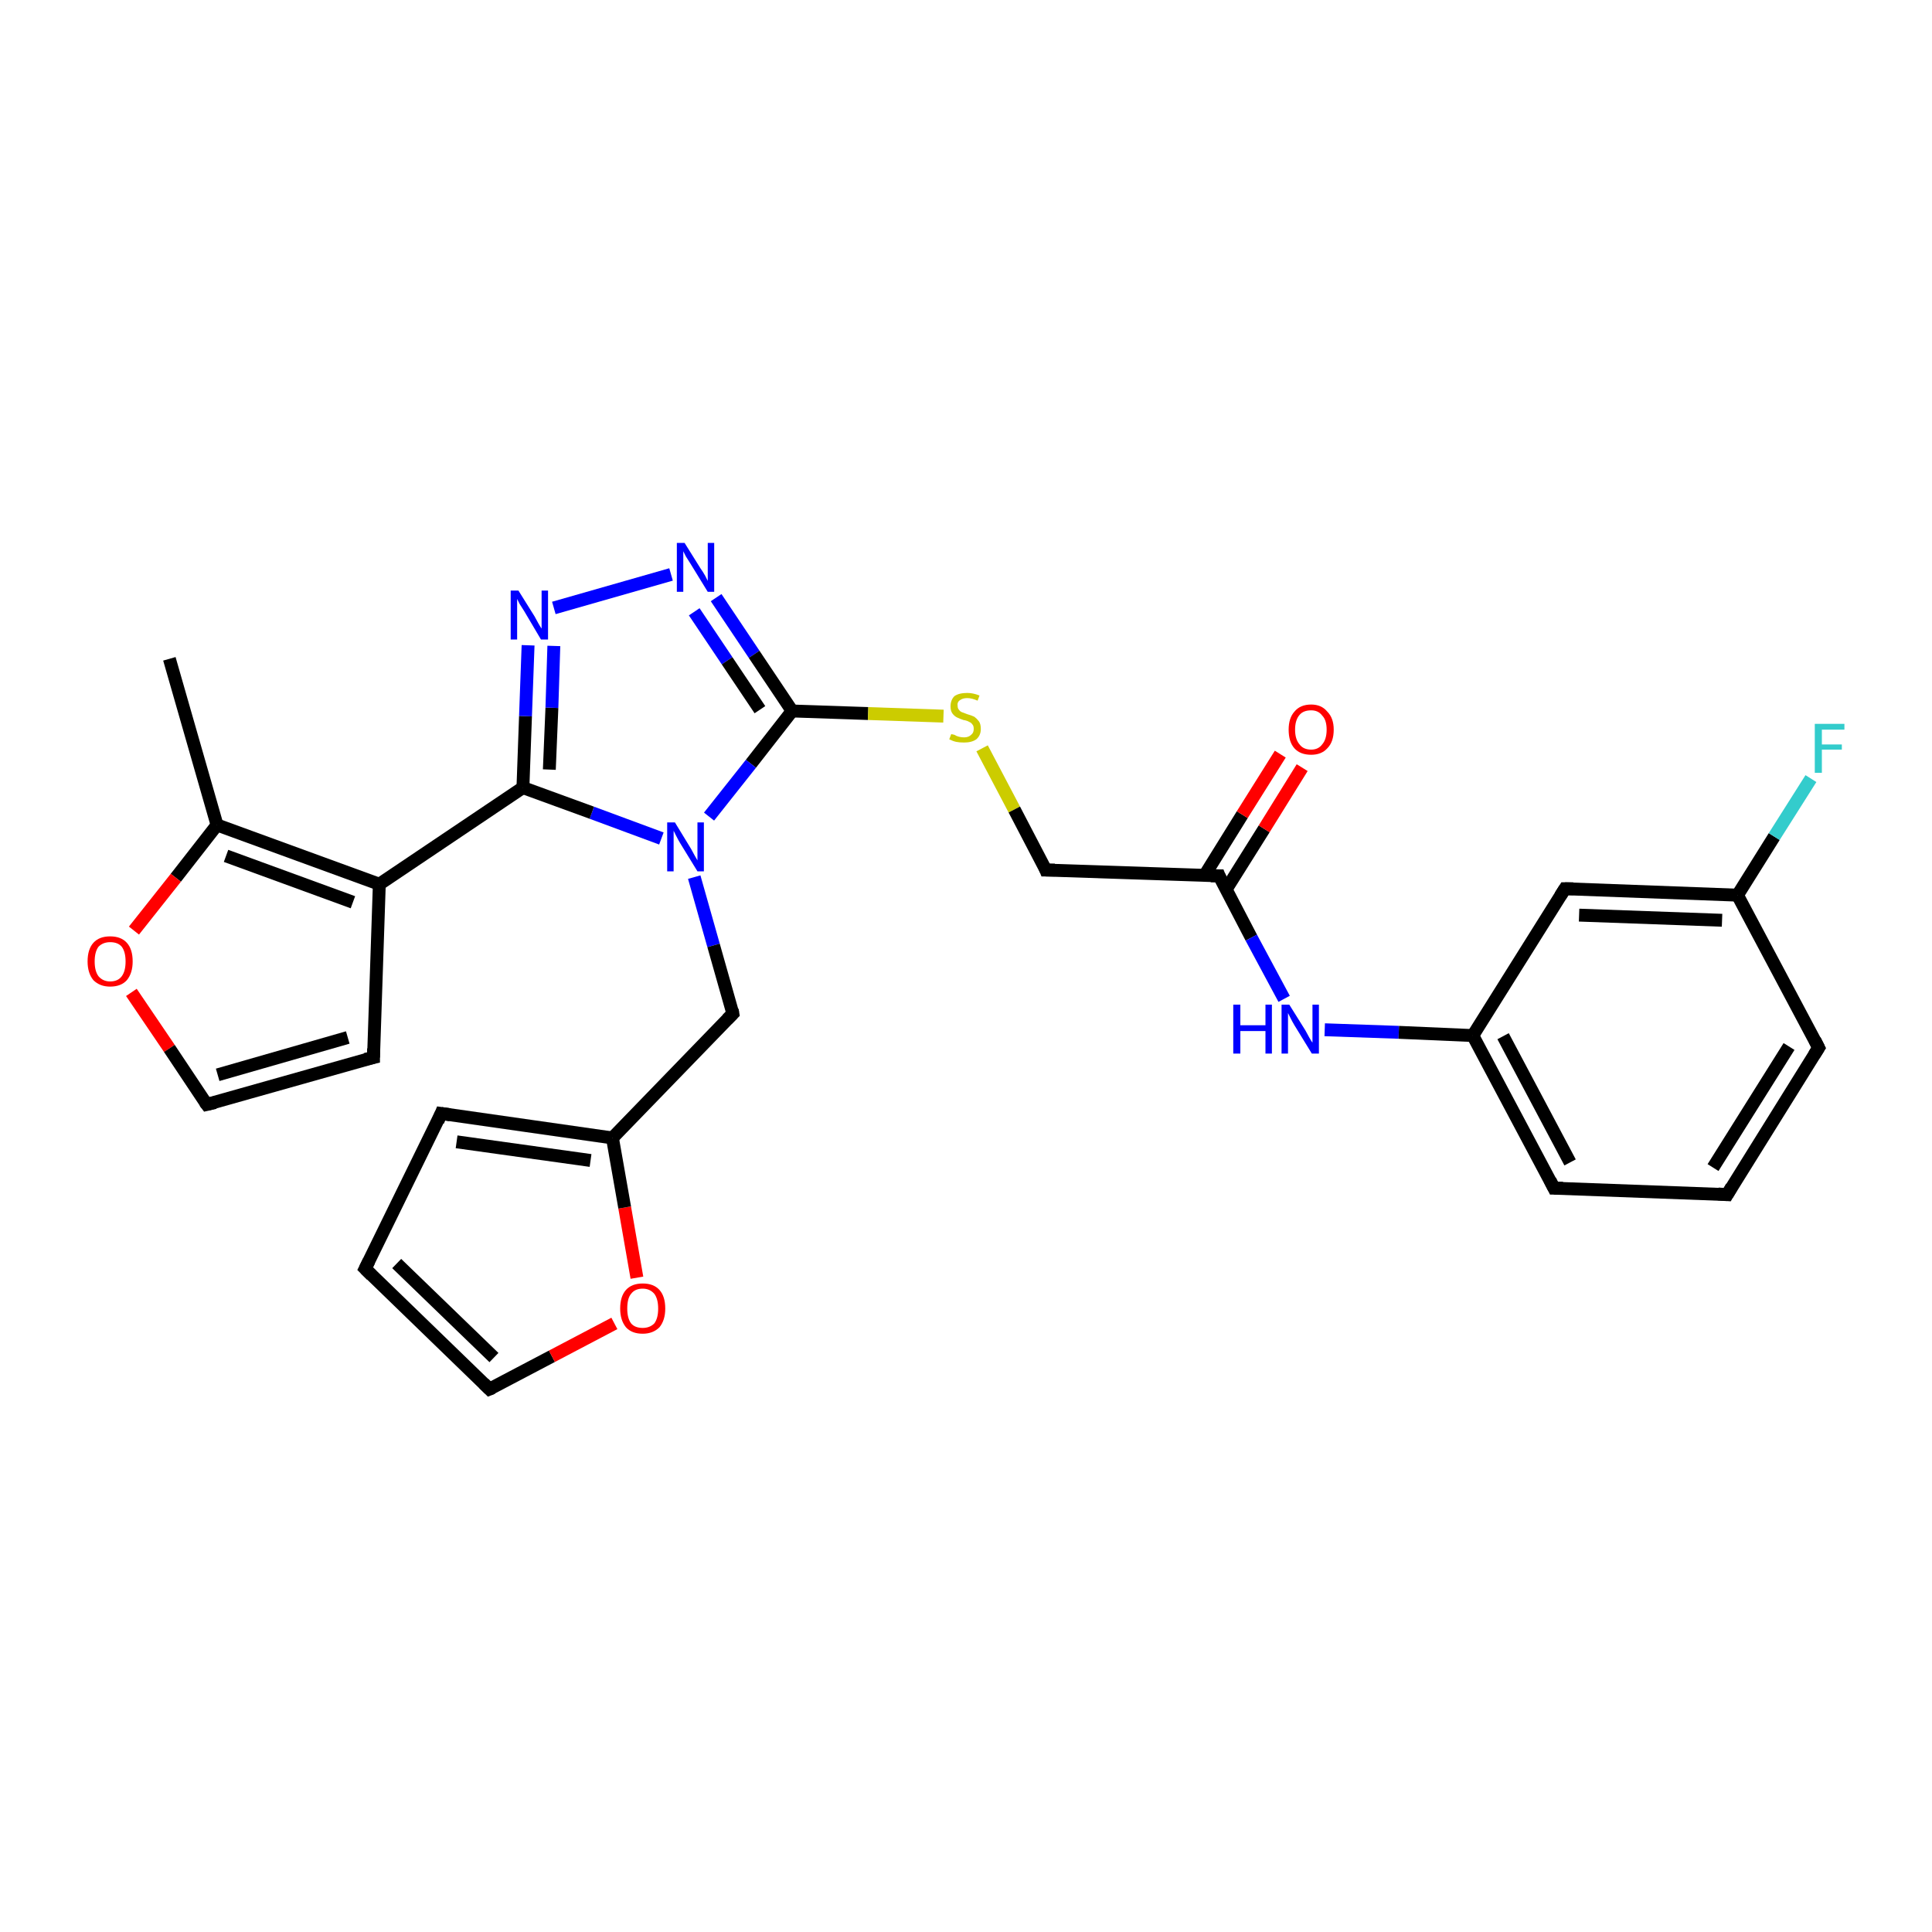 <?xml version='1.0' encoding='iso-8859-1'?>
<svg version='1.1' baseProfile='full'
              xmlns='http://www.w3.org/2000/svg'
                      xmlns:rdkit='http://www.rdkit.org/xml'
                      xmlns:xlink='http://www.w3.org/1999/xlink'
                  xml:space='preserve'
width='300px' height='300px' viewBox='0 0 300 300'>
<!-- END OF HEADER -->
<rect style='opacity:1.0;fill:#FFFFFF;stroke:none' width='300.0' height='300.0' x='0.0' y='0.0'> </rect>
<path class='bond-0 atom-0 atom-1' d='M 26.3,102.3 L 33.7,128.1' style='fill:none;fill-rule:evenodd;stroke:#000000;stroke-width:2.0px;stroke-linecap:butt;stroke-linejoin:miter;stroke-opacity:1' />
<path class='bond-1 atom-1 atom-2' d='M 33.7,128.1 L 27.3,136.3' style='fill:none;fill-rule:evenodd;stroke:#000000;stroke-width:2.0px;stroke-linecap:butt;stroke-linejoin:miter;stroke-opacity:1' />
<path class='bond-1 atom-1 atom-2' d='M 27.3,136.3 L 20.8,144.5' style='fill:none;fill-rule:evenodd;stroke:#FF0000;stroke-width:2.0px;stroke-linecap:butt;stroke-linejoin:miter;stroke-opacity:1' />
<path class='bond-2 atom-2 atom-3' d='M 20.4,154.1 L 26.3,162.8' style='fill:none;fill-rule:evenodd;stroke:#FF0000;stroke-width:2.0px;stroke-linecap:butt;stroke-linejoin:miter;stroke-opacity:1' />
<path class='bond-2 atom-2 atom-3' d='M 26.3,162.8 L 32.1,171.5' style='fill:none;fill-rule:evenodd;stroke:#000000;stroke-width:2.0px;stroke-linecap:butt;stroke-linejoin:miter;stroke-opacity:1' />
<path class='bond-3 atom-3 atom-4' d='M 32.1,171.5 L 58.0,164.2' style='fill:none;fill-rule:evenodd;stroke:#000000;stroke-width:2.0px;stroke-linecap:butt;stroke-linejoin:miter;stroke-opacity:1' />
<path class='bond-3 atom-3 atom-4' d='M 33.8,166.9 L 54.0,161.1' style='fill:none;fill-rule:evenodd;stroke:#000000;stroke-width:2.0px;stroke-linecap:butt;stroke-linejoin:miter;stroke-opacity:1' />
<path class='bond-4 atom-4 atom-5' d='M 58.0,164.2 L 58.9,137.3' style='fill:none;fill-rule:evenodd;stroke:#000000;stroke-width:2.0px;stroke-linecap:butt;stroke-linejoin:miter;stroke-opacity:1' />
<path class='bond-5 atom-5 atom-6' d='M 58.9,137.3 L 81.2,122.3' style='fill:none;fill-rule:evenodd;stroke:#000000;stroke-width:2.0px;stroke-linecap:butt;stroke-linejoin:miter;stroke-opacity:1' />
<path class='bond-6 atom-6 atom-7' d='M 81.2,122.3 L 81.6,111.2' style='fill:none;fill-rule:evenodd;stroke:#000000;stroke-width:2.0px;stroke-linecap:butt;stroke-linejoin:miter;stroke-opacity:1' />
<path class='bond-6 atom-6 atom-7' d='M 81.6,111.2 L 82.0,100.2' style='fill:none;fill-rule:evenodd;stroke:#0000FF;stroke-width:2.0px;stroke-linecap:butt;stroke-linejoin:miter;stroke-opacity:1' />
<path class='bond-6 atom-6 atom-7' d='M 85.3,119.5 L 85.7,109.9' style='fill:none;fill-rule:evenodd;stroke:#000000;stroke-width:2.0px;stroke-linecap:butt;stroke-linejoin:miter;stroke-opacity:1' />
<path class='bond-6 atom-6 atom-7' d='M 85.7,109.9 L 86.0,100.3' style='fill:none;fill-rule:evenodd;stroke:#0000FF;stroke-width:2.0px;stroke-linecap:butt;stroke-linejoin:miter;stroke-opacity:1' />
<path class='bond-7 atom-7 atom-8' d='M 86.0,94.4 L 104.2,89.2' style='fill:none;fill-rule:evenodd;stroke:#0000FF;stroke-width:2.0px;stroke-linecap:butt;stroke-linejoin:miter;stroke-opacity:1' />
<path class='bond-8 atom-8 atom-9' d='M 111.2,92.8 L 117.1,101.6' style='fill:none;fill-rule:evenodd;stroke:#0000FF;stroke-width:2.0px;stroke-linecap:butt;stroke-linejoin:miter;stroke-opacity:1' />
<path class='bond-8 atom-8 atom-9' d='M 117.1,101.6 L 123.0,110.4' style='fill:none;fill-rule:evenodd;stroke:#000000;stroke-width:2.0px;stroke-linecap:butt;stroke-linejoin:miter;stroke-opacity:1' />
<path class='bond-8 atom-8 atom-9' d='M 107.8,95.0 L 112.9,102.6' style='fill:none;fill-rule:evenodd;stroke:#0000FF;stroke-width:2.0px;stroke-linecap:butt;stroke-linejoin:miter;stroke-opacity:1' />
<path class='bond-8 atom-8 atom-9' d='M 112.9,102.6 L 118.0,110.2' style='fill:none;fill-rule:evenodd;stroke:#000000;stroke-width:2.0px;stroke-linecap:butt;stroke-linejoin:miter;stroke-opacity:1' />
<path class='bond-9 atom-9 atom-10' d='M 123.0,110.4 L 134.8,110.8' style='fill:none;fill-rule:evenodd;stroke:#000000;stroke-width:2.0px;stroke-linecap:butt;stroke-linejoin:miter;stroke-opacity:1' />
<path class='bond-9 atom-9 atom-10' d='M 134.8,110.8 L 146.5,111.2' style='fill:none;fill-rule:evenodd;stroke:#CCCC00;stroke-width:2.0px;stroke-linecap:butt;stroke-linejoin:miter;stroke-opacity:1' />
<path class='bond-10 atom-10 atom-11' d='M 152.5,116.2 L 157.5,125.7' style='fill:none;fill-rule:evenodd;stroke:#CCCC00;stroke-width:2.0px;stroke-linecap:butt;stroke-linejoin:miter;stroke-opacity:1' />
<path class='bond-10 atom-10 atom-11' d='M 157.5,125.7 L 162.4,135.1' style='fill:none;fill-rule:evenodd;stroke:#000000;stroke-width:2.0px;stroke-linecap:butt;stroke-linejoin:miter;stroke-opacity:1' />
<path class='bond-11 atom-11 atom-12' d='M 162.4,135.1 L 189.3,136.0' style='fill:none;fill-rule:evenodd;stroke:#000000;stroke-width:2.0px;stroke-linecap:butt;stroke-linejoin:miter;stroke-opacity:1' />
<path class='bond-12 atom-12 atom-13' d='M 190.4,138.1 L 196.3,128.7' style='fill:none;fill-rule:evenodd;stroke:#000000;stroke-width:2.0px;stroke-linecap:butt;stroke-linejoin:miter;stroke-opacity:1' />
<path class='bond-12 atom-12 atom-13' d='M 196.3,128.7 L 202.2,119.2' style='fill:none;fill-rule:evenodd;stroke:#FF0000;stroke-width:2.0px;stroke-linecap:butt;stroke-linejoin:miter;stroke-opacity:1' />
<path class='bond-12 atom-12 atom-13' d='M 187.0,136.0 L 192.9,126.5' style='fill:none;fill-rule:evenodd;stroke:#000000;stroke-width:2.0px;stroke-linecap:butt;stroke-linejoin:miter;stroke-opacity:1' />
<path class='bond-12 atom-12 atom-13' d='M 192.9,126.5 L 198.8,117.1' style='fill:none;fill-rule:evenodd;stroke:#FF0000;stroke-width:2.0px;stroke-linecap:butt;stroke-linejoin:miter;stroke-opacity:1' />
<path class='bond-13 atom-12 atom-14' d='M 189.3,136.0 L 194.3,145.6' style='fill:none;fill-rule:evenodd;stroke:#000000;stroke-width:2.0px;stroke-linecap:butt;stroke-linejoin:miter;stroke-opacity:1' />
<path class='bond-13 atom-12 atom-14' d='M 194.3,145.6 L 199.4,155.1' style='fill:none;fill-rule:evenodd;stroke:#0000FF;stroke-width:2.0px;stroke-linecap:butt;stroke-linejoin:miter;stroke-opacity:1' />
<path class='bond-14 atom-14 atom-15' d='M 205.7,159.9 L 217.2,160.3' style='fill:none;fill-rule:evenodd;stroke:#0000FF;stroke-width:2.0px;stroke-linecap:butt;stroke-linejoin:miter;stroke-opacity:1' />
<path class='bond-14 atom-14 atom-15' d='M 217.2,160.3 L 228.7,160.8' style='fill:none;fill-rule:evenodd;stroke:#000000;stroke-width:2.0px;stroke-linecap:butt;stroke-linejoin:miter;stroke-opacity:1' />
<path class='bond-15 atom-15 atom-16' d='M 228.7,160.8 L 241.3,184.5' style='fill:none;fill-rule:evenodd;stroke:#000000;stroke-width:2.0px;stroke-linecap:butt;stroke-linejoin:miter;stroke-opacity:1' />
<path class='bond-15 atom-15 atom-16' d='M 233.4,160.9 L 243.8,180.5' style='fill:none;fill-rule:evenodd;stroke:#000000;stroke-width:2.0px;stroke-linecap:butt;stroke-linejoin:miter;stroke-opacity:1' />
<path class='bond-16 atom-16 atom-17' d='M 241.3,184.5 L 268.2,185.5' style='fill:none;fill-rule:evenodd;stroke:#000000;stroke-width:2.0px;stroke-linecap:butt;stroke-linejoin:miter;stroke-opacity:1' />
<path class='bond-17 atom-17 atom-18' d='M 268.2,185.5 L 282.4,162.7' style='fill:none;fill-rule:evenodd;stroke:#000000;stroke-width:2.0px;stroke-linecap:butt;stroke-linejoin:miter;stroke-opacity:1' />
<path class='bond-17 atom-17 atom-18' d='M 266.0,181.3 L 277.8,162.5' style='fill:none;fill-rule:evenodd;stroke:#000000;stroke-width:2.0px;stroke-linecap:butt;stroke-linejoin:miter;stroke-opacity:1' />
<path class='bond-18 atom-18 atom-19' d='M 282.4,162.7 L 269.8,139.0' style='fill:none;fill-rule:evenodd;stroke:#000000;stroke-width:2.0px;stroke-linecap:butt;stroke-linejoin:miter;stroke-opacity:1' />
<path class='bond-19 atom-19 atom-20' d='M 269.8,139.0 L 275.5,129.9' style='fill:none;fill-rule:evenodd;stroke:#000000;stroke-width:2.0px;stroke-linecap:butt;stroke-linejoin:miter;stroke-opacity:1' />
<path class='bond-19 atom-19 atom-20' d='M 275.5,129.9 L 281.2,120.9' style='fill:none;fill-rule:evenodd;stroke:#33CCCC;stroke-width:2.0px;stroke-linecap:butt;stroke-linejoin:miter;stroke-opacity:1' />
<path class='bond-20 atom-19 atom-21' d='M 269.8,139.0 L 243.0,138.0' style='fill:none;fill-rule:evenodd;stroke:#000000;stroke-width:2.0px;stroke-linecap:butt;stroke-linejoin:miter;stroke-opacity:1' />
<path class='bond-20 atom-19 atom-21' d='M 267.4,142.9 L 245.2,142.1' style='fill:none;fill-rule:evenodd;stroke:#000000;stroke-width:2.0px;stroke-linecap:butt;stroke-linejoin:miter;stroke-opacity:1' />
<path class='bond-21 atom-9 atom-22' d='M 123.0,110.4 L 116.6,118.6' style='fill:none;fill-rule:evenodd;stroke:#000000;stroke-width:2.0px;stroke-linecap:butt;stroke-linejoin:miter;stroke-opacity:1' />
<path class='bond-21 atom-9 atom-22' d='M 116.6,118.6 L 110.1,126.8' style='fill:none;fill-rule:evenodd;stroke:#0000FF;stroke-width:2.0px;stroke-linecap:butt;stroke-linejoin:miter;stroke-opacity:1' />
<path class='bond-22 atom-22 atom-23' d='M 107.8,136.2 L 110.8,146.8' style='fill:none;fill-rule:evenodd;stroke:#0000FF;stroke-width:2.0px;stroke-linecap:butt;stroke-linejoin:miter;stroke-opacity:1' />
<path class='bond-22 atom-22 atom-23' d='M 110.8,146.8 L 113.8,157.4' style='fill:none;fill-rule:evenodd;stroke:#000000;stroke-width:2.0px;stroke-linecap:butt;stroke-linejoin:miter;stroke-opacity:1' />
<path class='bond-23 atom-23 atom-24' d='M 113.8,157.4 L 95.1,176.7' style='fill:none;fill-rule:evenodd;stroke:#000000;stroke-width:2.0px;stroke-linecap:butt;stroke-linejoin:miter;stroke-opacity:1' />
<path class='bond-24 atom-24 atom-25' d='M 95.1,176.7 L 68.5,172.9' style='fill:none;fill-rule:evenodd;stroke:#000000;stroke-width:2.0px;stroke-linecap:butt;stroke-linejoin:miter;stroke-opacity:1' />
<path class='bond-24 atom-24 atom-25' d='M 91.7,180.2 L 70.9,177.3' style='fill:none;fill-rule:evenodd;stroke:#000000;stroke-width:2.0px;stroke-linecap:butt;stroke-linejoin:miter;stroke-opacity:1' />
<path class='bond-25 atom-25 atom-26' d='M 68.5,172.9 L 56.7,197.0' style='fill:none;fill-rule:evenodd;stroke:#000000;stroke-width:2.0px;stroke-linecap:butt;stroke-linejoin:miter;stroke-opacity:1' />
<path class='bond-26 atom-26 atom-27' d='M 56.7,197.0 L 76.0,215.7' style='fill:none;fill-rule:evenodd;stroke:#000000;stroke-width:2.0px;stroke-linecap:butt;stroke-linejoin:miter;stroke-opacity:1' />
<path class='bond-26 atom-26 atom-27' d='M 61.6,196.2 L 76.7,210.8' style='fill:none;fill-rule:evenodd;stroke:#000000;stroke-width:2.0px;stroke-linecap:butt;stroke-linejoin:miter;stroke-opacity:1' />
<path class='bond-27 atom-27 atom-28' d='M 76.0,215.7 L 85.7,210.6' style='fill:none;fill-rule:evenodd;stroke:#000000;stroke-width:2.0px;stroke-linecap:butt;stroke-linejoin:miter;stroke-opacity:1' />
<path class='bond-27 atom-27 atom-28' d='M 85.7,210.6 L 95.4,205.5' style='fill:none;fill-rule:evenodd;stroke:#FF0000;stroke-width:2.0px;stroke-linecap:butt;stroke-linejoin:miter;stroke-opacity:1' />
<path class='bond-28 atom-5 atom-1' d='M 58.9,137.3 L 33.7,128.1' style='fill:none;fill-rule:evenodd;stroke:#000000;stroke-width:2.0px;stroke-linecap:butt;stroke-linejoin:miter;stroke-opacity:1' />
<path class='bond-28 atom-5 atom-1' d='M 54.8,140.1 L 35.1,132.9' style='fill:none;fill-rule:evenodd;stroke:#000000;stroke-width:2.0px;stroke-linecap:butt;stroke-linejoin:miter;stroke-opacity:1' />
<path class='bond-29 atom-22 atom-6' d='M 102.7,130.2 L 91.9,126.2' style='fill:none;fill-rule:evenodd;stroke:#0000FF;stroke-width:2.0px;stroke-linecap:butt;stroke-linejoin:miter;stroke-opacity:1' />
<path class='bond-29 atom-22 atom-6' d='M 91.9,126.2 L 81.2,122.3' style='fill:none;fill-rule:evenodd;stroke:#000000;stroke-width:2.0px;stroke-linecap:butt;stroke-linejoin:miter;stroke-opacity:1' />
<path class='bond-30 atom-28 atom-24' d='M 98.9,198.4 L 97.0,187.5' style='fill:none;fill-rule:evenodd;stroke:#FF0000;stroke-width:2.0px;stroke-linecap:butt;stroke-linejoin:miter;stroke-opacity:1' />
<path class='bond-30 atom-28 atom-24' d='M 97.0,187.5 L 95.1,176.7' style='fill:none;fill-rule:evenodd;stroke:#000000;stroke-width:2.0px;stroke-linecap:butt;stroke-linejoin:miter;stroke-opacity:1' />
<path class='bond-31 atom-21 atom-15' d='M 243.0,138.0 L 228.7,160.8' style='fill:none;fill-rule:evenodd;stroke:#000000;stroke-width:2.0px;stroke-linecap:butt;stroke-linejoin:miter;stroke-opacity:1' />
<path d='M 31.8,171.1 L 32.1,171.5 L 33.4,171.2' style='fill:none;stroke:#000000;stroke-width:2.0px;stroke-linecap:butt;stroke-linejoin:miter;stroke-opacity:1;' />
<path d='M 56.7,164.5 L 58.0,164.2 L 58.0,162.8' style='fill:none;stroke:#000000;stroke-width:2.0px;stroke-linecap:butt;stroke-linejoin:miter;stroke-opacity:1;' />
<path d='M 162.2,134.6 L 162.4,135.1 L 163.8,135.1' style='fill:none;stroke:#000000;stroke-width:2.0px;stroke-linecap:butt;stroke-linejoin:miter;stroke-opacity:1;' />
<path d='M 188.0,136.0 L 189.3,136.0 L 189.5,136.5' style='fill:none;stroke:#000000;stroke-width:2.0px;stroke-linecap:butt;stroke-linejoin:miter;stroke-opacity:1;' />
<path d='M 240.7,183.3 L 241.3,184.5 L 242.7,184.5' style='fill:none;stroke:#000000;stroke-width:2.0px;stroke-linecap:butt;stroke-linejoin:miter;stroke-opacity:1;' />
<path d='M 266.8,185.4 L 268.2,185.5 L 268.9,184.3' style='fill:none;stroke:#000000;stroke-width:2.0px;stroke-linecap:butt;stroke-linejoin:miter;stroke-opacity:1;' />
<path d='M 281.7,163.8 L 282.4,162.7 L 281.8,161.5' style='fill:none;stroke:#000000;stroke-width:2.0px;stroke-linecap:butt;stroke-linejoin:miter;stroke-opacity:1;' />
<path d='M 244.3,138.0 L 243.0,138.0 L 242.3,139.1' style='fill:none;stroke:#000000;stroke-width:2.0px;stroke-linecap:butt;stroke-linejoin:miter;stroke-opacity:1;' />
<path d='M 113.7,156.8 L 113.8,157.4 L 112.9,158.3' style='fill:none;stroke:#000000;stroke-width:2.0px;stroke-linecap:butt;stroke-linejoin:miter;stroke-opacity:1;' />
<path d='M 69.9,173.1 L 68.5,172.9 L 68.0,174.1' style='fill:none;stroke:#000000;stroke-width:2.0px;stroke-linecap:butt;stroke-linejoin:miter;stroke-opacity:1;' />
<path d='M 57.3,195.8 L 56.7,197.0 L 57.7,198.0' style='fill:none;stroke:#000000;stroke-width:2.0px;stroke-linecap:butt;stroke-linejoin:miter;stroke-opacity:1;' />
<path d='M 75.1,214.8 L 76.0,215.7 L 76.5,215.5' style='fill:none;stroke:#000000;stroke-width:2.0px;stroke-linecap:butt;stroke-linejoin:miter;stroke-opacity:1;' />
<path class='atom-2' d='M 13.6 149.3
Q 13.6 147.4, 14.5 146.4
Q 15.4 145.4, 17.1 145.4
Q 18.8 145.4, 19.7 146.4
Q 20.6 147.4, 20.6 149.3
Q 20.6 151.1, 19.7 152.2
Q 18.8 153.2, 17.1 153.2
Q 15.5 153.2, 14.5 152.2
Q 13.6 151.1, 13.6 149.3
M 17.1 152.4
Q 18.3 152.4, 18.9 151.6
Q 19.5 150.8, 19.5 149.3
Q 19.5 147.8, 18.9 147.0
Q 18.3 146.3, 17.1 146.3
Q 16.0 146.3, 15.3 147.0
Q 14.7 147.8, 14.7 149.3
Q 14.7 150.8, 15.3 151.6
Q 16.0 152.4, 17.1 152.4
' fill='#FF0000'/>
<path class='atom-7' d='M 80.5 91.7
L 83.0 95.7
Q 83.2 96.1, 83.6 96.8
Q 84.0 97.5, 84.1 97.6
L 84.1 91.7
L 85.1 91.7
L 85.1 99.3
L 84.0 99.3
L 81.4 94.9
Q 81.0 94.3, 80.7 93.8
Q 80.4 93.2, 80.3 93.0
L 80.3 99.3
L 79.3 99.3
L 79.3 91.7
L 80.5 91.7
' fill='#0000FF'/>
<path class='atom-8' d='M 106.3 84.3
L 108.8 88.3
Q 109.1 88.7, 109.5 89.4
Q 109.9 90.2, 109.9 90.2
L 109.9 84.3
L 110.9 84.3
L 110.9 91.9
L 109.9 91.9
L 107.2 87.5
Q 106.9 87.0, 106.5 86.4
Q 106.2 85.8, 106.1 85.6
L 106.1 91.9
L 105.1 91.9
L 105.1 84.3
L 106.3 84.3
' fill='#0000FF'/>
<path class='atom-10' d='M 147.7 114.0
Q 147.8 114.0, 148.2 114.1
Q 148.5 114.3, 148.9 114.4
Q 149.3 114.5, 149.7 114.5
Q 150.4 114.5, 150.8 114.1
Q 151.2 113.8, 151.2 113.2
Q 151.2 112.7, 151.0 112.5
Q 150.8 112.2, 150.5 112.1
Q 150.2 111.9, 149.6 111.8
Q 149.0 111.6, 148.6 111.4
Q 148.2 111.2, 147.9 110.8
Q 147.6 110.4, 147.6 109.7
Q 147.6 108.7, 148.2 108.1
Q 148.9 107.6, 150.2 107.6
Q 151.1 107.6, 152.1 108.0
L 151.8 108.8
Q 150.9 108.4, 150.2 108.4
Q 149.5 108.4, 149.1 108.7
Q 148.6 109.0, 148.7 109.6
Q 148.7 110.0, 148.9 110.2
Q 149.1 110.5, 149.4 110.6
Q 149.7 110.7, 150.2 110.9
Q 150.9 111.1, 151.3 111.3
Q 151.7 111.6, 152.0 112.0
Q 152.3 112.4, 152.3 113.2
Q 152.3 114.2, 151.6 114.8
Q 150.9 115.3, 149.7 115.3
Q 149.0 115.3, 148.5 115.2
Q 148.0 115.1, 147.4 114.8
L 147.7 114.0
' fill='#CCCC00'/>
<path class='atom-13' d='M 200.1 113.3
Q 200.1 111.5, 201.0 110.5
Q 201.9 109.4, 203.6 109.4
Q 205.2 109.4, 206.1 110.5
Q 207.1 111.5, 207.1 113.3
Q 207.1 115.2, 206.1 116.2
Q 205.2 117.2, 203.6 117.2
Q 201.9 117.2, 201.0 116.2
Q 200.1 115.2, 200.1 113.3
M 203.6 116.4
Q 204.7 116.4, 205.3 115.6
Q 206.0 114.8, 206.0 113.3
Q 206.0 111.8, 205.3 111.1
Q 204.7 110.3, 203.6 110.3
Q 202.4 110.3, 201.8 111.0
Q 201.1 111.8, 201.1 113.3
Q 201.1 114.8, 201.8 115.6
Q 202.4 116.4, 203.6 116.4
' fill='#FF0000'/>
<path class='atom-14' d='M 191.5 156.0
L 192.6 156.0
L 192.6 159.2
L 196.5 159.2
L 196.5 156.0
L 197.5 156.0
L 197.5 163.6
L 196.5 163.6
L 196.5 160.1
L 192.6 160.1
L 192.6 163.6
L 191.5 163.6
L 191.5 156.0
' fill='#0000FF'/>
<path class='atom-14' d='M 200.2 156.0
L 202.7 160.0
Q 202.9 160.4, 203.3 161.1
Q 203.7 161.8, 203.8 161.9
L 203.8 156.0
L 204.8 156.0
L 204.8 163.6
L 203.7 163.6
L 201.0 159.2
Q 200.7 158.7, 200.4 158.1
Q 200.1 157.5, 200.0 157.3
L 200.0 163.6
L 199.0 163.6
L 199.0 156.0
L 200.2 156.0
' fill='#0000FF'/>
<path class='atom-20' d='M 281.8 112.4
L 286.4 112.4
L 286.4 113.3
L 282.9 113.3
L 282.9 115.6
L 286.0 115.6
L 286.0 116.4
L 282.9 116.4
L 282.9 120.0
L 281.8 120.0
L 281.8 112.4
' fill='#33CCCC'/>
<path class='atom-22' d='M 104.8 127.7
L 107.3 131.8
Q 107.5 132.2, 107.9 132.9
Q 108.3 133.6, 108.3 133.6
L 108.3 127.7
L 109.3 127.7
L 109.3 135.3
L 108.3 135.3
L 105.6 130.9
Q 105.3 130.4, 105.0 129.8
Q 104.7 129.2, 104.6 129.0
L 104.6 135.3
L 103.6 135.3
L 103.6 127.7
L 104.8 127.7
' fill='#0000FF'/>
<path class='atom-28' d='M 96.3 203.2
Q 96.3 201.3, 97.2 200.3
Q 98.1 199.3, 99.8 199.3
Q 101.5 199.3, 102.4 200.3
Q 103.3 201.3, 103.3 203.2
Q 103.3 205.0, 102.4 206.1
Q 101.4 207.1, 99.8 207.1
Q 98.1 207.1, 97.2 206.1
Q 96.3 205.0, 96.3 203.2
M 99.8 206.2
Q 100.9 206.2, 101.6 205.5
Q 102.2 204.7, 102.2 203.2
Q 102.2 201.7, 101.6 200.9
Q 100.9 200.1, 99.8 200.1
Q 98.6 200.1, 98.0 200.9
Q 97.4 201.6, 97.4 203.2
Q 97.4 204.7, 98.0 205.5
Q 98.6 206.2, 99.8 206.2
' fill='#FF0000'/>
</svg>
